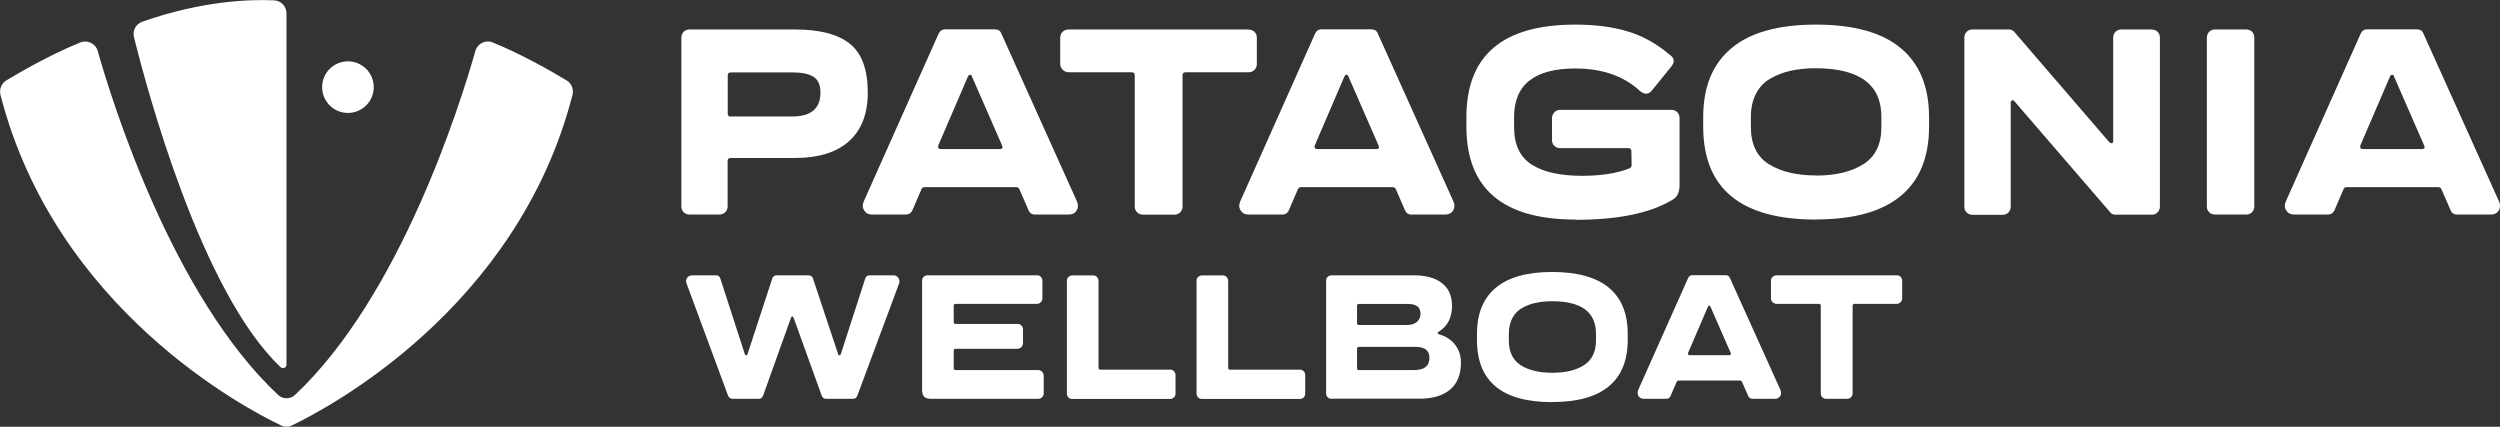 <svg xmlns="http://www.w3.org/2000/svg" id="Capa_1" viewBox="0 0 210.31 35.9"><rect x="0" y="0" width="210.31" height="35.9" fill="#333333" stroke="none"/><defs><style> .st0 { fill: #fff; } </style></defs><path class="st0" d="M41.44,3.57c2.46.99,5.02,2.47,6.22,3.19.42.25.62.75.5,1.22-4.63,18.04-20.72,26.43-23.61,27.81-.28.14-.61.14-.9,0C20.75,34.42,4.66,26.03.04,7.98c-.12-.47.08-.97.5-1.22,1.2-.72,3.76-2.2,6.22-3.19.6-.24,1.29.1,1.46.72,1.26,4.44,6.31,20.61,15.17,28.93.4.38,1.03.38,1.43,0,8.86-8.32,13.91-24.49,15.17-28.93.18-.63.86-.97,1.46-.72ZM24.1,30.67V1.12c0-.59-.46-1.07-1.05-1.09-1.85-.09-5.99,0-11.09,1.8-.53.19-.83.75-.69,1.29,1.05,4.24,5.63,21.44,12.34,27.77.19.17.49.04.49-.21ZM29.27,5.16c-1.2,0-2.17.97-2.17,2.17s.97,2.17,2.17,2.17,2.17-.97,2.17-2.17-.97-2.17-2.17-2.17Z"></path><g><path class="st0" d="M58.01,18.05c-.2,0-.37-.07-.5-.2-.13-.13-.19-.29-.19-.49V3.17c0-.2.07-.37.2-.5.13-.13.29-.19.49-.19h8.89c2.06,0,3.59.4,4.59,1.2,1.01.8,1.51,2.17,1.51,4.11,0,1.79-.53,3.15-1.58,4.09-1.05.94-2.56,1.41-4.53,1.41h-5.43c-.17,0-.26.09-.25.26v3.81c0,.2-.07.37-.21.5-.14.13-.31.19-.51.19h-2.49ZM61.47,9.8h5.17c1.58,0,2.38-.67,2.38-2,0-.65-.19-1.09-.59-1.34-.39-.25-.99-.37-1.79-.37h-5.17c-.17,0-.26.09-.25.26v3.2c0,.17.07.26.25.26Z"></path><path class="st0" d="M73.38,18.05c-.31,0-.53-.11-.68-.34-.15-.23-.16-.48-.04-.76l6.3-14.12c.12-.25.31-.37.57-.36h4.16c.28,0,.46.12.55.36l6.36,14.12c.12.28.11.53-.03.76s-.37.34-.68.34h-2.82c-.28,0-.47-.14-.57-.42l-.74-1.7c-.04-.12-.14-.18-.29-.19h-7.66c-.15,0-.25.06-.3.19l-.73,1.7c-.11.28-.3.42-.59.42h-2.8ZM79.15,12.54h4.95c.22,0,.29-.1.2-.3l-2.53-5.79c-.03-.11-.08-.16-.16-.16s-.14.05-.19.16l-2.49,5.79c-.04.2.03.3.21.3Z"></path><path class="st0" d="M105.03,2.49c.2,0,.37.06.5.19.13.13.2.29.2.5v2.22c0,.19-.07.35-.2.48-.13.13-.3.2-.5.2h-5.3c-.17,0-.26.09-.25.26v11.03c0,.2-.07.37-.21.5-.14.13-.3.19-.49.19h-2.62c-.2,0-.37-.07-.5-.2-.13-.13-.2-.29-.2-.49V6.34c0-.17-.08-.26-.25-.26h-5.3c-.2,0-.37-.07-.51-.21-.14-.14-.21-.3-.21-.48v-2.22c0-.2.07-.37.21-.5.14-.13.31-.19.51-.19h15.12Z"></path><path class="st0" d="M105.05,18.05c-.31,0-.53-.11-.68-.34-.15-.23-.16-.48-.04-.76l6.3-14.12c.12-.25.31-.37.57-.36h4.16c.28,0,.46.12.55.36l6.36,14.12c.12.28.11.53-.03.76s-.37.34-.68.34h-2.82c-.28,0-.47-.14-.57-.42l-.74-1.7c-.04-.12-.14-.18-.29-.19h-7.66c-.15,0-.25.06-.3.19l-.73,1.7c-.11.28-.3.42-.59.42h-2.8ZM110.82,12.54h4.95c.22,0,.29-.1.2-.3l-2.53-5.79c-.03-.11-.08-.16-.16-.16s-.14.05-.19.16l-2.49,5.79c-.04.2.03.3.21.3Z"></path><path class="st0" d="M132.54,18.47c-6.12,0-9.18-2.61-9.18-7.82v-.79c0-5.2,3.05-7.79,9.16-7.79,1.72,0,3.21.2,4.47.59,1.26.39,2.43,1.05,3.5,1.97.37.26.41.58.12.95l-1.62,2c-.28.37-.62.4-1.01.09-1.38-1.28-3.2-1.91-5.46-1.91-3.43,0-5.15,1.36-5.15,4.09v.86c0,1.46.5,2.51,1.49,3.14.99.63,2.4.94,4.23.94,1.61,0,2.94-.21,3.96-.62.14-.05.21-.14.21-.28l-.02-1.17c0-.17-.09-.26-.26-.26h-5.74c-.19,0-.35-.06-.48-.19-.14-.13-.2-.29-.2-.5v-1.82c0-.2.07-.37.21-.51.14-.14.3-.2.48-.2h9.35c.2,0,.37.07.5.2s.19.3.19.51v5.65c0,.6-.21,1.01-.62,1.22-1.85,1.11-4.55,1.67-8.12,1.67Z"></path><path class="st0" d="M152.76,18.47c-6.32,0-9.48-2.61-9.48-7.82v-.79c0-2.55.79-4.49,2.38-5.81,1.58-1.32,3.95-1.98,7.11-1.98s5.55.66,7.13,1.98c1.59,1.32,2.38,3.26,2.38,5.81v.79c0,2.57-.79,4.51-2.38,5.83-1.59,1.32-3.97,1.98-7.13,1.98ZM152.76,14.77c1.66,0,2.99-.32,4-.96,1.01-.64,1.51-1.68,1.51-3.12v-.86c0-2.72-1.84-4.08-5.51-4.09-.78,0-1.48.07-2.11.21-.63.14-1.2.36-1.72.66-.52.3-.93.72-1.21,1.27s-.43,1.2-.43,1.95v.86c0,1.45.51,2.49,1.51,3.12,1.01.63,2.33.95,3.96.95Z"></path><path class="st0" d="M181.01,2.49c.2,0,.37.06.5.19.13.13.19.29.19.5v14.19c0,.2-.07.37-.2.5-.13.13-.29.19-.49.19h-3.05c-.2,0-.35-.07-.44-.2l-8.04-9.32c-.06-.09-.13-.12-.21-.1s-.12.09-.12.21v8.73c0,.2-.07.37-.2.5-.13.13-.29.19-.49.19h-2.52c-.2,0-.37-.07-.5-.2-.13-.13-.19-.29-.19-.49V3.17c0-.2.07-.37.2-.5.13-.13.29-.19.49-.19h3.05c.19,0,.33.06.44.18l8.02,9.31s.1.07.15.08c.06.01.1,0,.13-.04.03-.04.04-.1.04-.17V3.17c0-.2.07-.37.2-.5.13-.13.29-.19.49-.19h2.55Z"></path><path class="st0" d="M186.34,18.05c-.2,0-.37-.07-.5-.2-.13-.13-.19-.29-.19-.49V3.17c0-.2.07-.37.2-.5.13-.13.29-.19.49-.19h2.61c.2,0,.37.06.5.19.13.13.19.29.19.5v14.19c0,.2-.07.37-.2.5-.13.13-.29.19-.49.19h-2.61Z"></path><path class="st0" d="M193.01,18.05c-.31,0-.53-.11-.68-.34-.15-.23-.16-.48-.04-.76l6.3-14.12c.12-.25.31-.37.57-.36h4.16c.28,0,.46.12.55.36l6.36,14.12c.12.28.11.53-.03.76s-.37.34-.68.34h-2.82c-.28,0-.47-.14-.57-.42l-.74-1.7c-.04-.12-.14-.18-.29-.19h-7.66c-.15,0-.25.06-.3.19l-.73,1.7c-.11.28-.3.42-.59.42h-2.8ZM198.78,12.54h4.95c.22,0,.29-.1.2-.3l-2.53-5.79c-.03-.11-.08-.16-.16-.16s-.14.05-.19.16l-2.49,5.79c-.04.2.03.3.21.3Z"></path></g><g><path class="st0" d="M75.15,23.16c.19,0,.33.07.42.21.1.14.12.31.06.49l-3.51,9.43c-.06.18-.19.26-.38.26h-2.22c-.21,0-.34-.09-.4-.28l-2.36-6.54c-.03-.07-.07-.11-.11-.11-.04,0-.08.03-.11.11l-2.34,6.54c-.07.19-.2.28-.38.28h-2.17c-.19,0-.32-.09-.4-.26l-3.49-9.43c-.07-.18-.06-.34.04-.48s.24-.22.44-.22h1.97c.22,0,.35.1.4.31l2.04,6.3c.02.08.06.12.12.12.06,0,.1-.04.12-.12l2.07-6.32c.06-.2.19-.29.4-.29h2.64c.22,0,.35.1.4.29l2.1,6.32c.02.08.06.12.12.12s.1-.04.12-.12l2.04-6.32c.06-.2.19-.29.4-.29h2Z"></path><path class="st0" d="M78.35,33.55c-.29,0-.49-.06-.6-.17-.12-.11-.18-.32-.18-.61v-9.15c0-.14.04-.25.13-.33s.2-.13.33-.13h9.2c.14,0,.25.04.33.13s.13.2.13.33v1.48c0,.13-.04.23-.13.32-.09.09-.2.14-.33.14h-6.83c-.12,0-.17.06-.17.17v1.35c0,.12.06.17.17.17h5.2c.13,0,.23.04.32.13.09.09.14.2.14.33v1.16c0,.13-.05.23-.14.33-.09.09-.2.14-.32.14h-5.2c-.12,0-.17.06-.17.17v1.45c0,.12.06.17.17.17h6.92c.14,0,.25.05.34.14s.14.21.14.34v1.48c0,.14-.05.25-.14.33-.09.09-.21.13-.34.13h-8.97Z"></path><path class="st0" d="M98.43,31.09c.14,0,.25.05.33.14.09.09.13.2.13.33v1.54c0,.14-.04.25-.13.33-.09.09-.2.13-.33.13h-8.22c-.14,0-.25-.04-.33-.13-.09-.09-.13-.2-.13-.33v-9.47c0-.14.04-.25.13-.33s.2-.13.33-.13h1.74c.14,0,.25.04.33.13s.13.2.13.33v7.3c0,.12.06.17.17.17h5.85Z"></path><path class="st0" d="M109.34,31.09c.14,0,.25.05.33.14.09.09.13.2.13.33v1.54c0,.14-.04.25-.13.33-.09.09-.2.13-.33.13h-8.22c-.14,0-.25-.04-.33-.13-.09-.09-.13-.2-.13-.33v-9.47c0-.14.04-.25.13-.33s.2-.13.33-.13h1.74c.14,0,.25.04.33.13s.13.2.13.33v7.3c0,.12.06.17.17.17h5.85Z"></path><path class="st0" d="M112.02,33.55c-.14,0-.25-.04-.33-.13-.09-.09-.13-.2-.13-.33v-9.47c0-.14.04-.25.13-.33s.2-.13.33-.13h6.9c1.04,0,1.83.22,2.39.66.56.44.84,1.08.84,1.91,0,.99-.38,1.72-1.14,2.19-.1.08-.1.14.01.19.59.17,1.05.46,1.38.88.33.42.5.92.5,1.5,0,1.02-.31,1.78-.92,2.29s-1.47.76-2.57.76h-7.39ZM114.33,27.34h4.04c.34,0,.61-.08.82-.26.21-.17.31-.4.31-.68,0-.56-.35-.83-1.04-.83h-4.13c-.12,0-.17.06-.17.17v1.43c0,.12.05.17.17.17ZM114.33,31.13h4.64c.85,0,1.28-.34,1.28-1.03,0-.62-.39-.92-1.16-.92h-4.76c-.12,0-.17.06-.17.17v1.62c0,.11.05.17.17.17Z"></path><path class="st0" d="M130.58,33.83c-4.22,0-6.33-1.74-6.33-5.22v-.53c0-1.7.53-3,1.59-3.88,1.06-.88,2.64-1.32,4.74-1.32s3.7.44,4.76,1.32c1.06.88,1.59,2.17,1.59,3.88v.53c0,1.71-.53,3.01-1.59,3.89-1.06.88-2.65,1.32-4.76,1.32ZM130.58,31.36c1.11,0,2-.21,2.67-.64.67-.43,1.01-1.12,1.01-2.08v-.57c0-1.81-1.22-2.72-3.67-2.73-.52,0-.99.05-1.41.14s-.8.24-1.15.44c-.35.2-.62.48-.81.85-.19.37-.29.8-.29,1.3v.57c0,.97.34,1.66,1.01,2.09.67.42,1.55.63,2.64.63Z"></path><path class="st0" d="M138.29,33.55c-.21,0-.36-.08-.45-.23s-.11-.32-.03-.51l4.2-9.42c.08-.17.21-.25.38-.24h2.77c.19,0,.31.08.37.24l4.25,9.42c.08.19.07.35-.02.51-.1.15-.25.23-.45.23h-1.88c-.19,0-.31-.09-.38-.28l-.5-1.13c-.03-.08-.09-.12-.2-.13h-5.11c-.1,0-.17.04-.2.13l-.49,1.13c-.07.19-.2.28-.39.28h-1.87ZM142.14,29.88h3.31c.15,0,.19-.07.14-.2l-1.69-3.86c-.02-.07-.06-.11-.11-.11s-.09.04-.12.11l-1.66,3.86c-.03.14.02.2.14.2Z"></path><path class="st0" d="M159.56,23.16c.14,0,.25.04.33.13s.13.2.13.33v1.48c0,.13-.04.23-.13.32-.09.09-.2.14-.33.14h-3.54c-.12,0-.17.06-.17.17v7.36c0,.14-.05.25-.14.33-.09.09-.2.13-.33.13h-1.75c-.14,0-.25-.04-.33-.13-.09-.09-.13-.2-.13-.33v-7.36c0-.12-.06-.17-.17-.17h-3.54c-.14,0-.25-.05-.34-.14-.09-.09-.14-.2-.14-.32v-1.48c0-.14.05-.25.14-.33s.21-.13.34-.13h10.09Z"></path></g></svg>